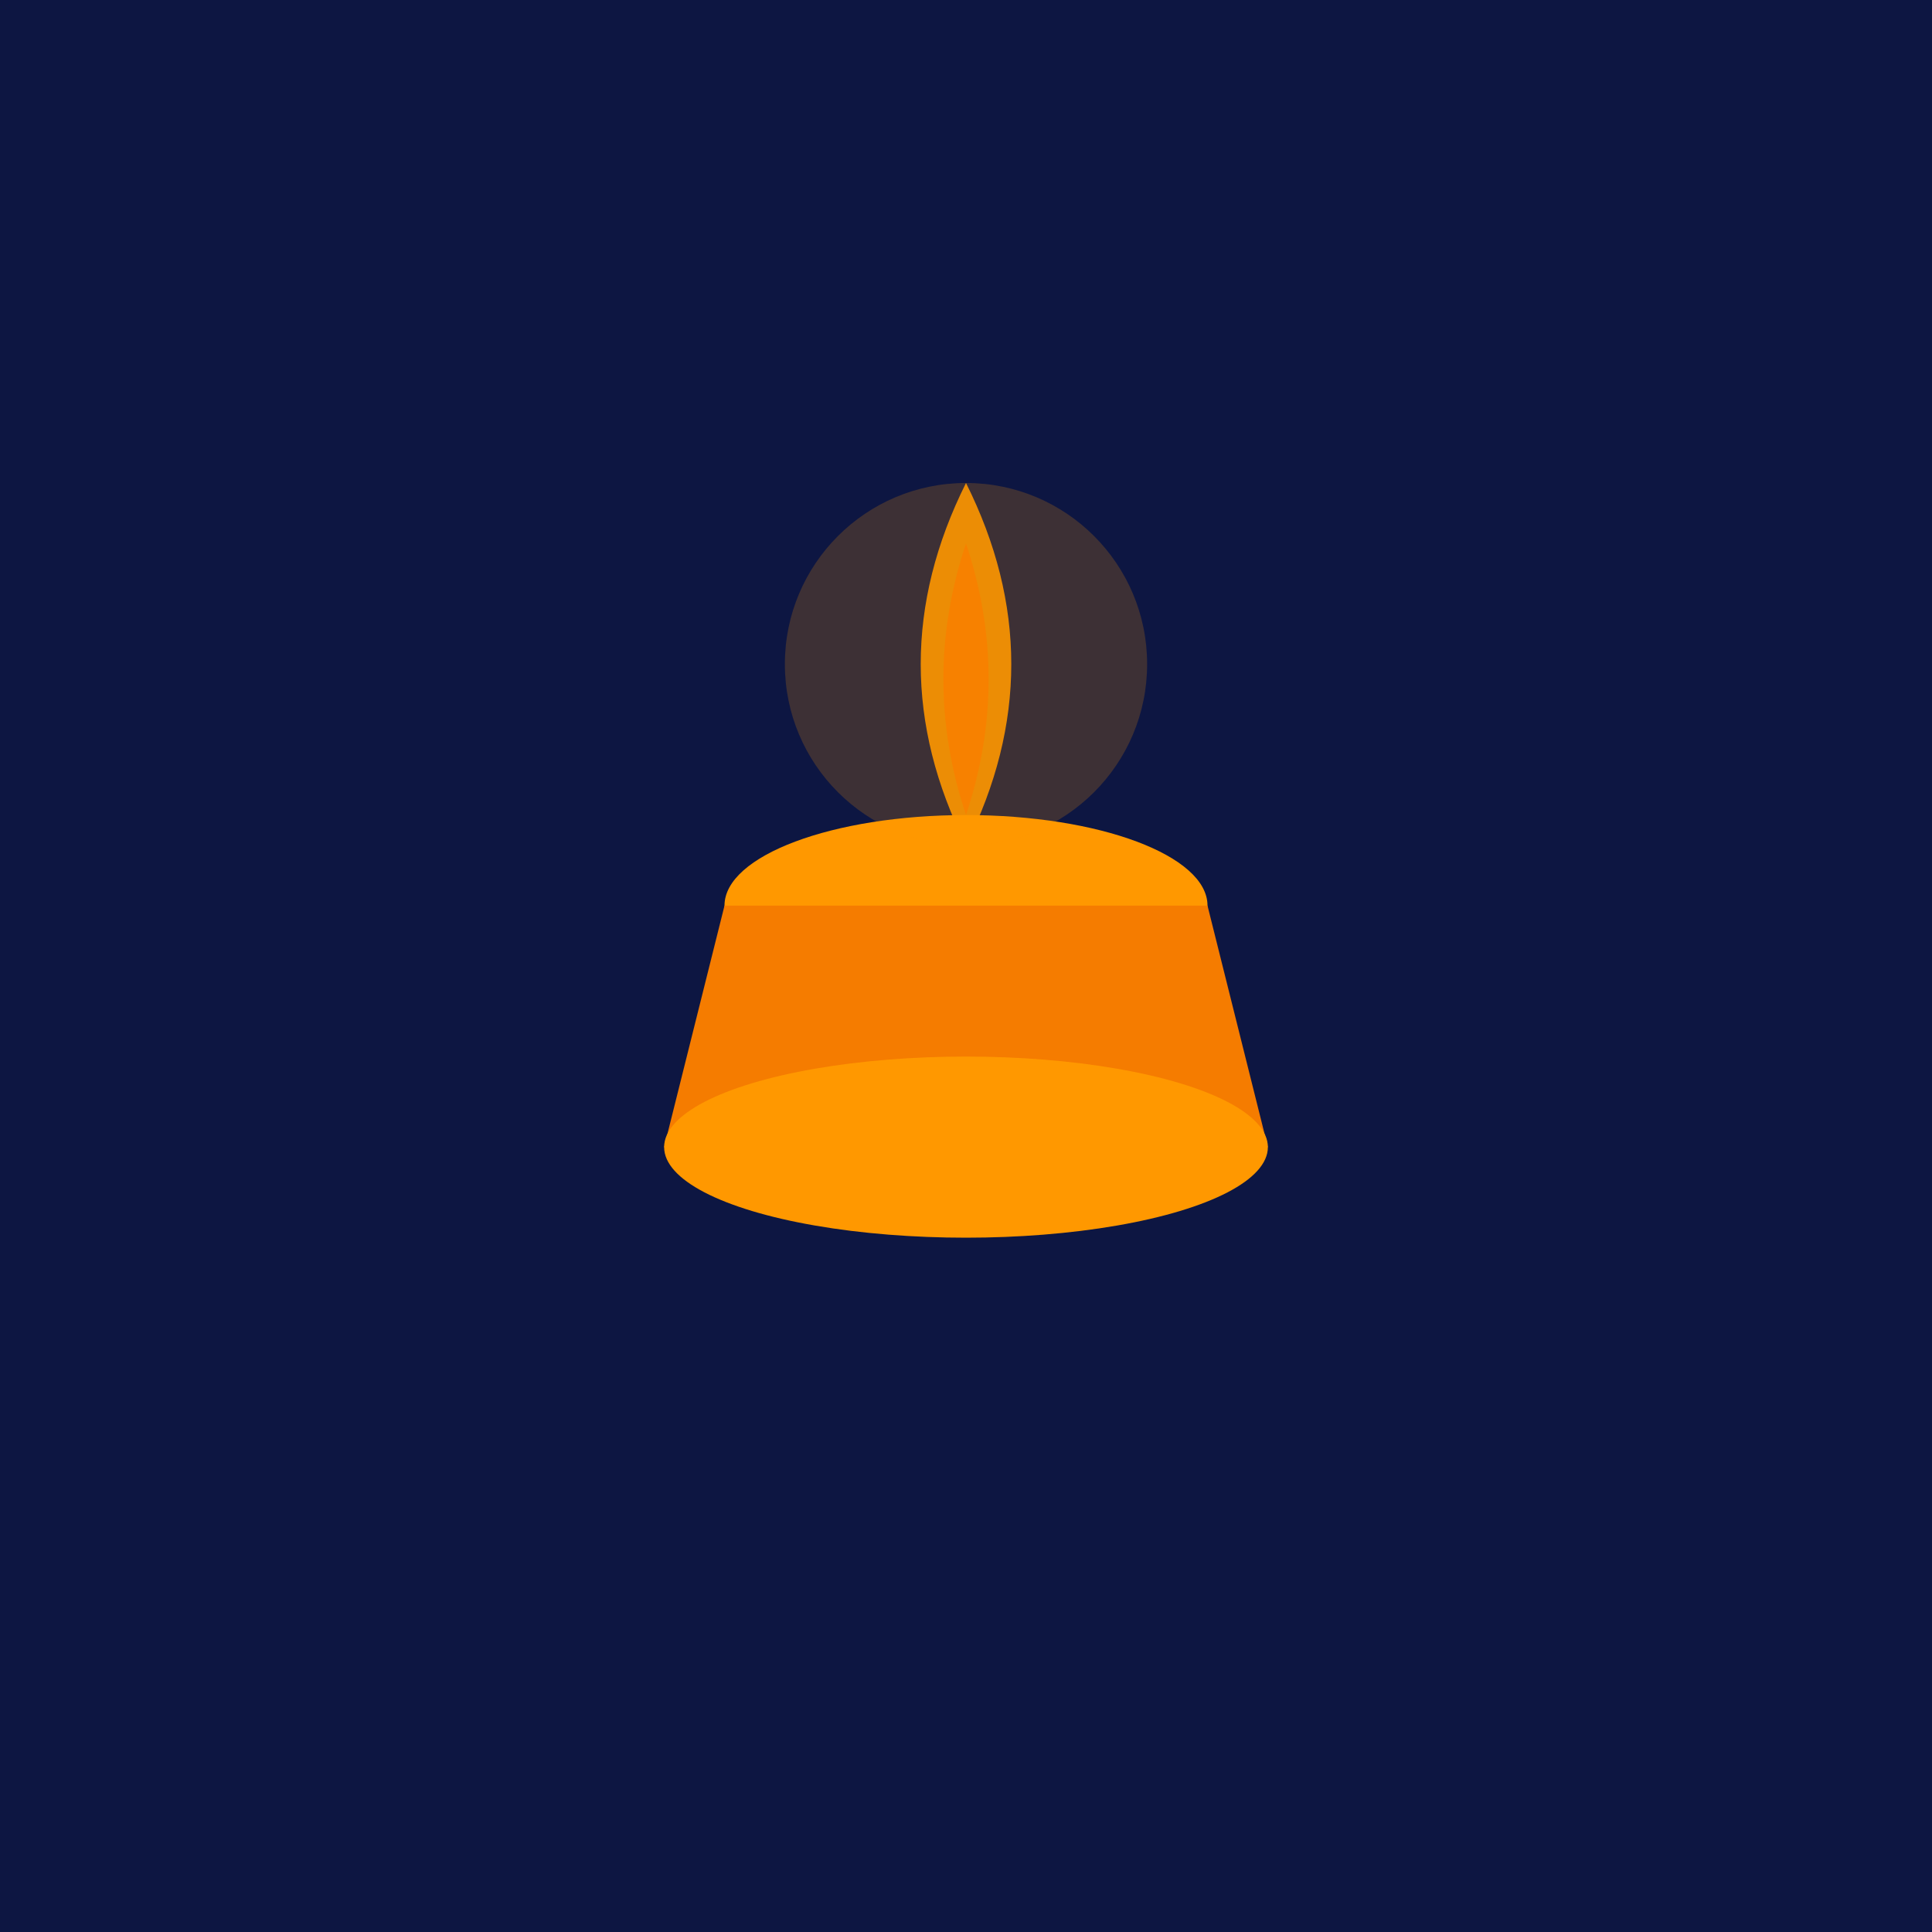 <svg width="32" height="32" viewBox="0 0 32 32" fill="none" xmlns="http://www.w3.org/2000/svg">
  <!-- Dark Navy Background -->
  <rect width="32" height="32" fill="#0d1642"/>

  <!-- Minimalistic Diya/Lamp (Deepam) in Warm Gold -->
  <g transform="translate(16, 16)">
    <!-- Flame -->
    <path d="M 0,-8 C -1,-6 -1,-4 0,-2 C 1,-4 1,-6 0,-8 Z" fill="#ff9800" opacity="0.9"/>
    <path d="M 0,-7 C -0.5,-5.5 -0.5,-4 0,-2.5 C 0.5,-4 0.5,-5.5 0,-7 Z" fill="#f57c00"/>

    <!-- Lamp Base -->
    <ellipse cx="0" cy="-1" rx="4" ry="1.5" fill="#ff9800"/>
    <path d="M -4,-1 L -5,3 L 5,3 L 4,-1 Z" fill="#f57c00"/>
    <ellipse cx="0" cy="3" rx="5" ry="1.5" fill="#ff9800"/>

    <!-- Light glow effect -->
    <circle cx="0" cy="-5" r="3" fill="#ff9800" opacity="0.2"/>
  </g>
</svg>
